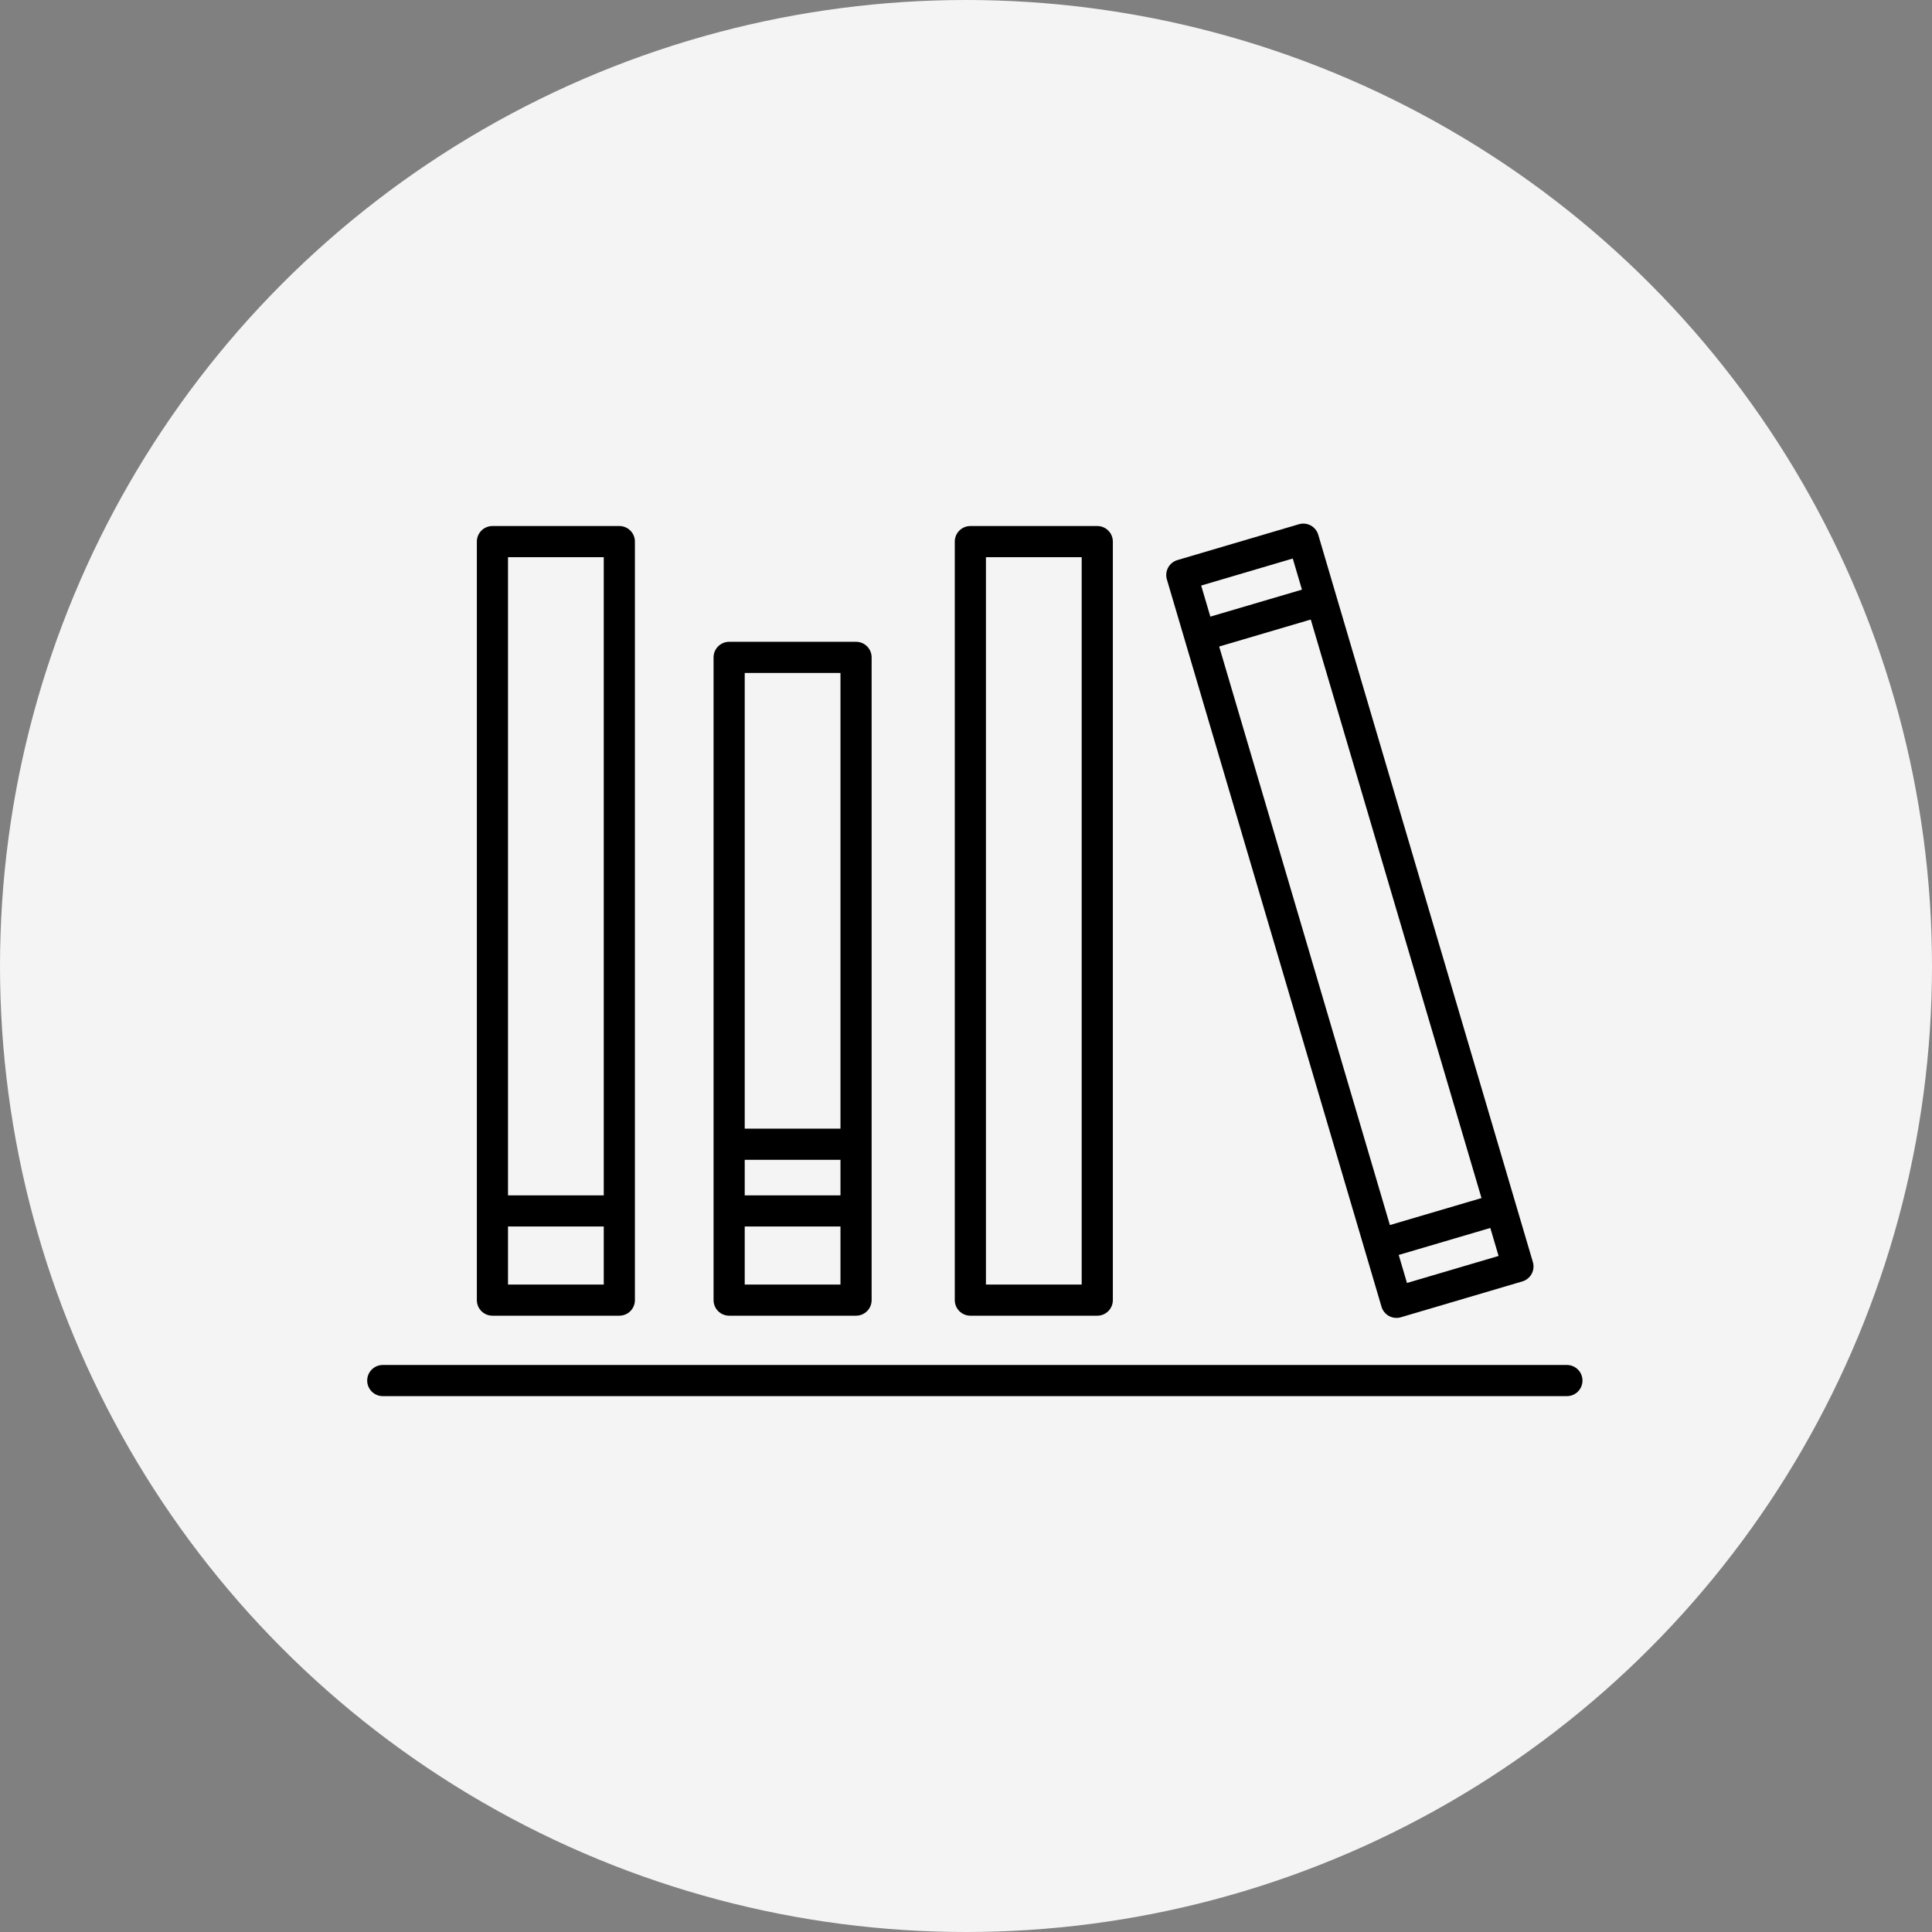 <svg xmlns="http://www.w3.org/2000/svg" width="124" height="124" viewBox="0 0 124 124">
  <rect x="0" y="0" width="124" height="124" fill="#808080" stroke="none"/>
  <g id="グループ_7884" data-name="グループ 7884" transform="translate(-886 -4588)">
    <circle id="楕円形_12" data-name="楕円形 12" cx="62" cy="62" r="62" transform="translate(886 4588)" fill="#f4f4f4"/>
    <g id="グループ_7574" data-name="グループ 7574" transform="translate(910.567 4622.601)">
      <line id="線_46" data-name="線 46" x1="76" transform="translate(0 54.006)" fill="none" stroke="#000" stroke-linecap="round" stroke-linejoin="round" stroke-width="2"/>
      <rect id="長方形_72" data-name="長方形 72" width="8.145" height="48.683" transform="translate(7.038 0.16)" fill="none" stroke="#000" stroke-linecap="round" stroke-linejoin="round" stroke-width="2"/>
      <rect id="長方形_73" data-name="長方形 73" width="8.145" height="41.252" transform="translate(22.231 7.591)" fill="none" stroke="#000" stroke-linecap="round" stroke-linejoin="round" stroke-width="2"/>
      <rect id="長方形_74" data-name="長方形 74" width="8.145" height="48.683" transform="translate(37.713 0.16)" fill="none" stroke="#000" stroke-linecap="round" stroke-linejoin="round" stroke-width="2"/>
      <rect id="長方形_75" data-name="長方形 75" width="8.13" height="48.676" transform="matrix(0.959, -0.283, 0.283, 0.959, 51.285, 2.305)" fill="none" stroke="#000" stroke-linecap="round" stroke-linejoin="round" stroke-width="2"/>
      <line id="線_47" data-name="線 47" y1="1.916" x2="6.503" transform="translate(53.31 4.046)" fill="none" stroke="#000" stroke-linecap="round" stroke-linejoin="round" stroke-width="2"/>
      <line id="線_48" data-name="線 48" y1="1.916" x2="6.503" transform="translate(64.283 43.258)" fill="none" stroke="#000" stroke-linecap="round" stroke-linejoin="round" stroke-width="2"/>
      <line id="線_49" data-name="線 49" x2="7.07" transform="translate(7.316 43.119)" fill="none" stroke="#000" stroke-linecap="round" stroke-linejoin="round" stroke-width="2"/>
      <line id="線_50" data-name="線 50" x2="6.741" transform="translate(22.661 43.119)" fill="none" stroke="#000" stroke-linecap="round" stroke-linejoin="round" stroke-width="2"/>
      <line id="線_51" data-name="線 51" x2="6.741" transform="translate(22.661 38.839)" fill="none" stroke="#000" stroke-linecap="round" stroke-linejoin="round" stroke-width="2"/>
    </g>
  </g>
</svg>
